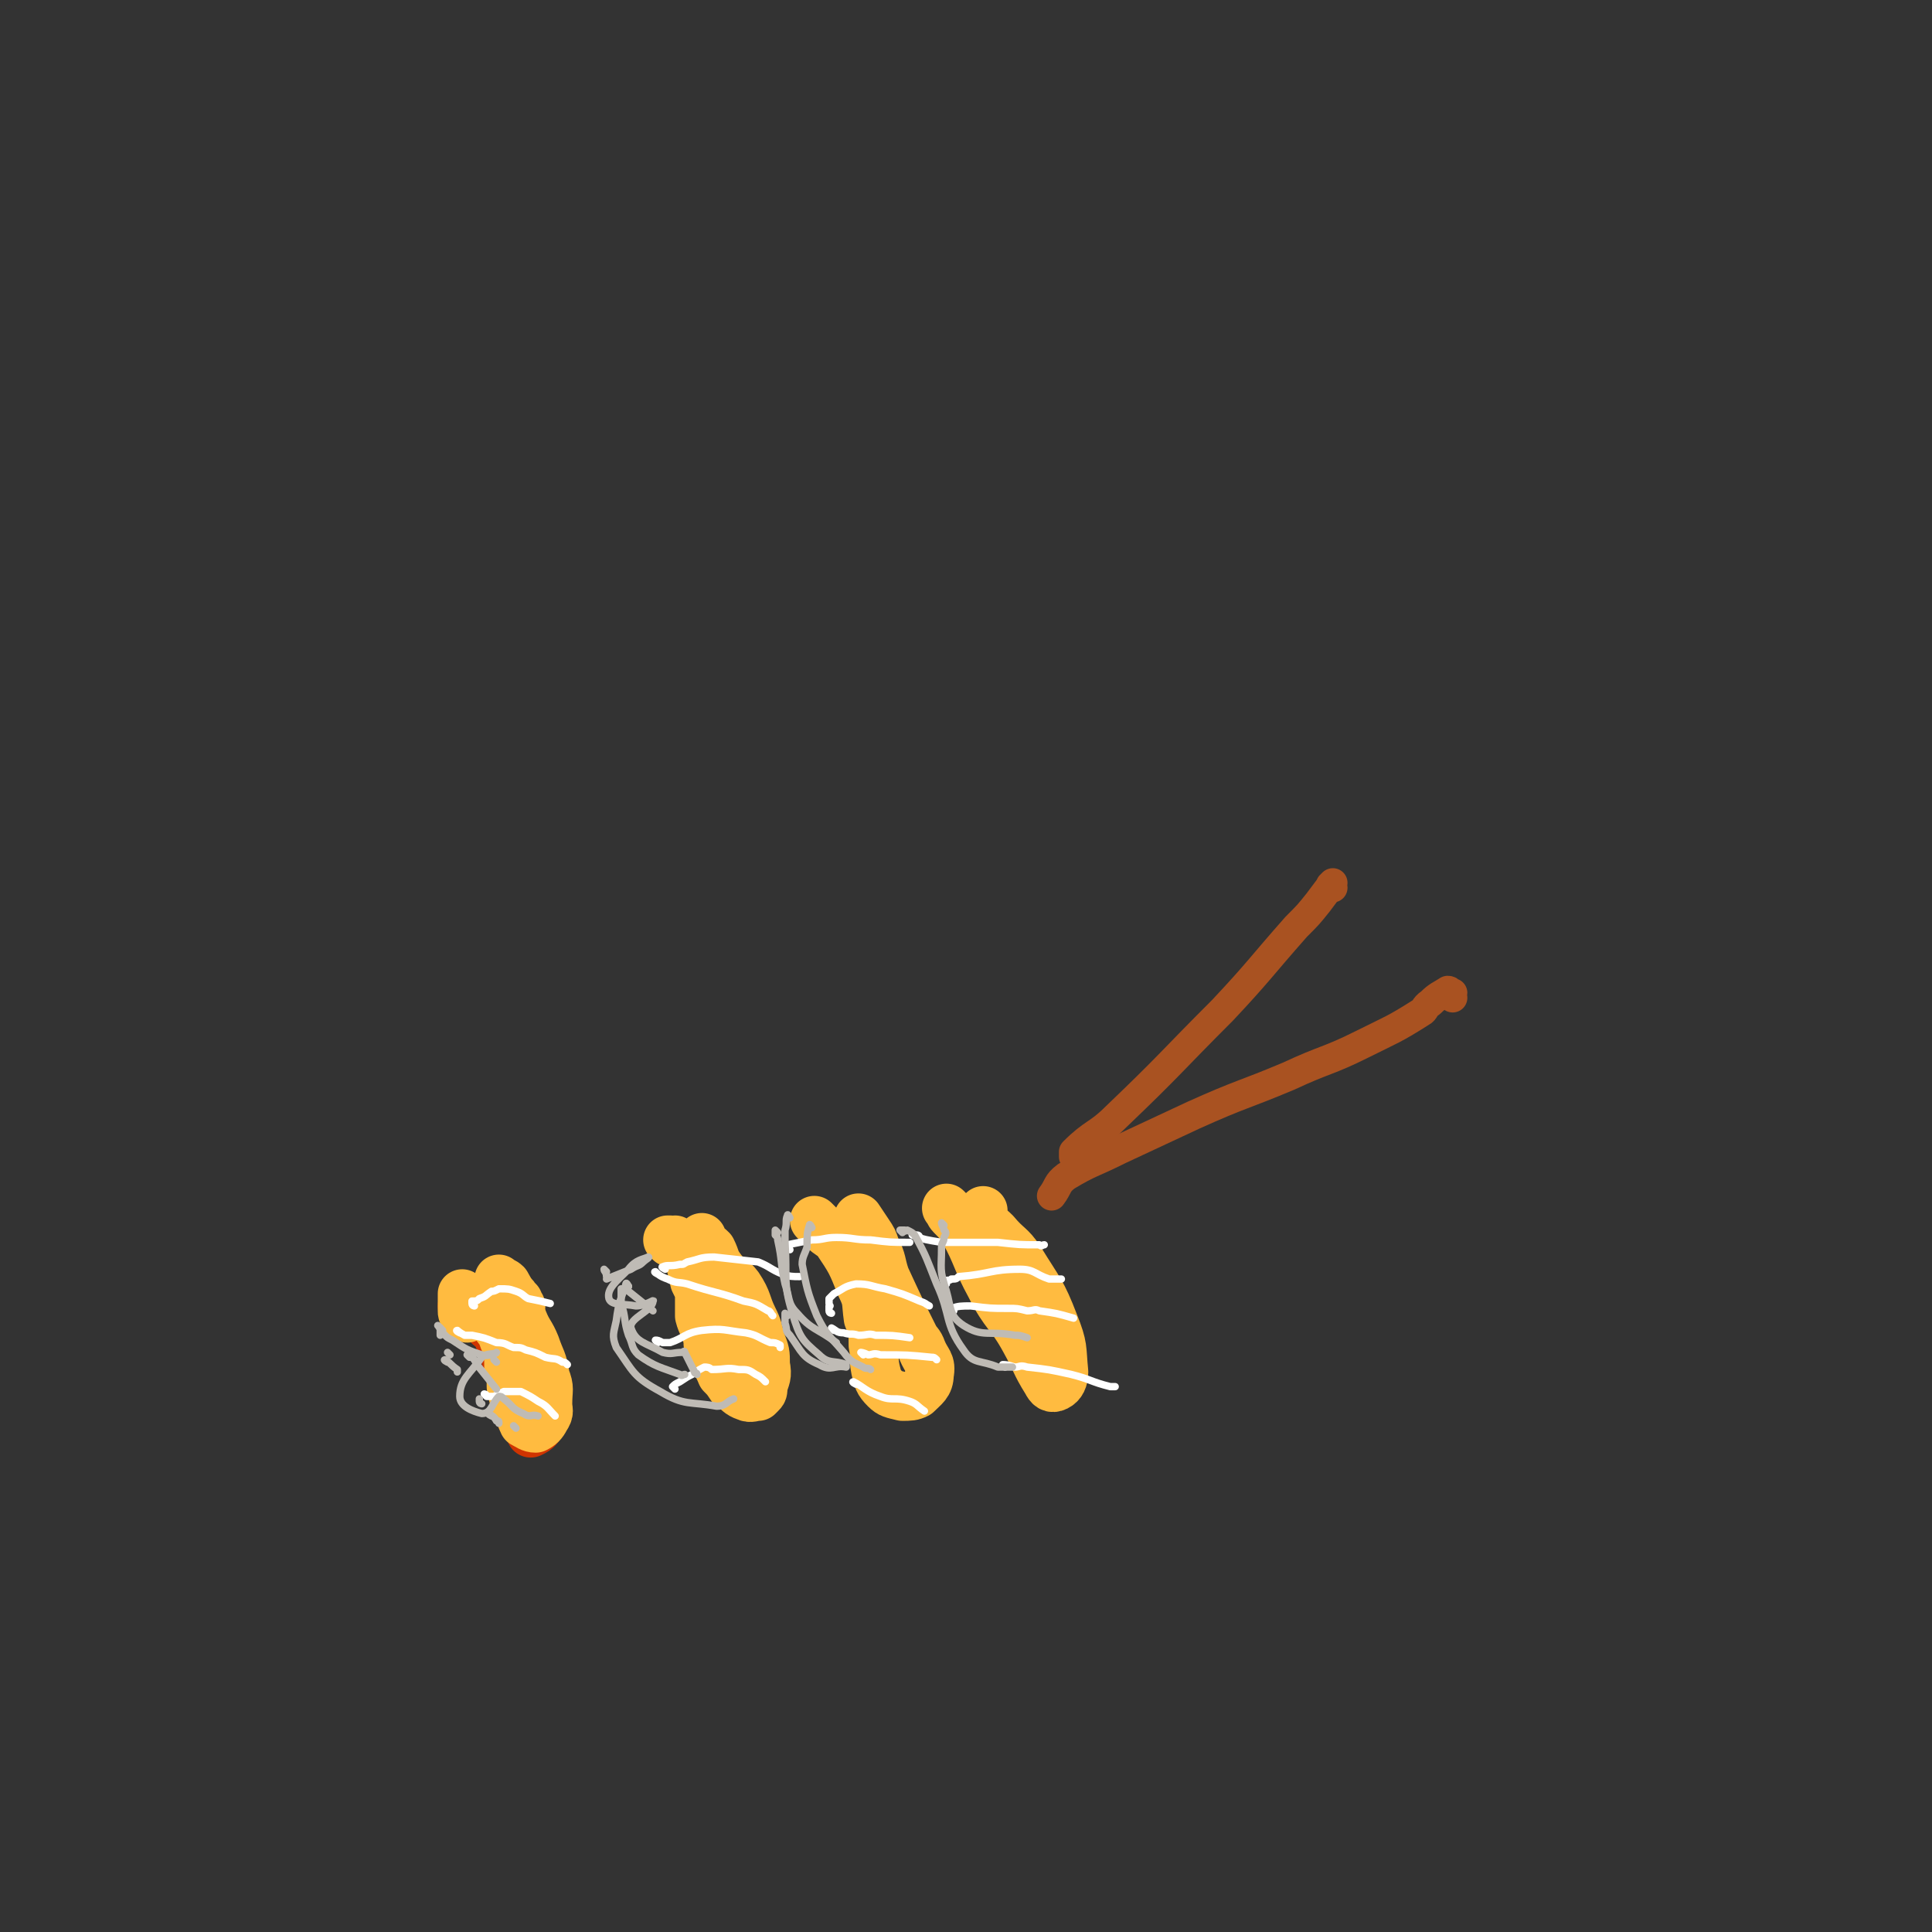 <svg viewBox='0 0 790 790' version='1.1' xmlns='http://www.w3.org/2000/svg' xmlns:xlink='http://www.w3.org/1999/xlink'><rect x="0" y="0" width="790" height="790" fill="#333333" stroke="none"/><g fill='none' stroke='#CF3401' stroke-width='20' stroke-linecap='round' stroke-linejoin='round'><path d='M190,535c0,0 -1,-1 -1,-1 0,0 0,0 1,0 2,1 2,0 3,0 1,1 0,1 1,2 1,1 1,1 2,2 1,1 1,1 2,1 2,2 1,3 3,4 1,1 1,0 2,1 1,1 0,1 1,3 0,1 0,1 1,2 0,1 1,1 1,1 0,1 0,1 0,2 1,2 0,2 1,4 1,1 1,1 2,2 0,0 -1,0 0,1 0,4 0,4 1,9 1,5 1,5 2,9 1,3 1,3 3,5 1,2 1,2 2,4 0,0 0,0 0,0 2,-1 2,-1 3,-2 1,-1 1,-2 1,-3 1,-4 2,-4 1,-9 0,-5 -1,-5 -2,-10 -1,-3 -1,-3 -3,-7 -2,-4 -2,-4 -4,-8 -2,-6 -2,-6 -5,-11 -1,-3 -1,-2 -3,-5 '/></g>
<g fill='none' stroke='#FFBB40' stroke-width='20' stroke-linecap='round' stroke-linejoin='round'><path d='M191,539c0,0 -1,0 -1,-1 -1,-1 -1,-1 -1,-2 0,-2 0,-2 0,-3 0,-1 0,-1 0,-2 0,-1 0,-2 0,-2 5,4 5,4 10,9 3,3 3,3 6,7 1,3 1,3 2,5 1,4 1,5 1,9 1,4 1,4 1,8 1,5 1,5 3,10 1,2 1,3 2,5 2,1 3,2 5,2 2,-1 3,-2 4,-4 2,-3 1,-3 1,-6 0,-6 1,-6 -1,-11 -1,-7 -2,-7 -4,-13 -2,-5 -3,-5 -5,-10 -3,-7 -3,-8 -7,-15 -1,-1 -2,-1 -3,-2 '/><path d='M213,534c0,0 -1,0 -1,-1 0,0 0,0 0,-1 0,0 0,0 -1,-1 -1,0 0,-1 -1,-1 0,0 -1,1 -1,0 -1,0 0,0 -1,-1 0,0 0,0 -1,-1 0,0 0,0 -1,-1 0,0 0,0 -1,0 0,1 0,0 -1,0 '/><path d='M274,508c0,0 -1,-1 -1,-1 0,0 1,0 1,0 1,1 1,0 2,0 0,1 0,1 1,2 1,0 1,0 2,0 2,3 2,3 3,7 1,3 1,4 2,8 1,2 1,2 2,4 0,5 0,5 0,10 1,4 2,4 3,8 1,3 0,3 1,6 2,5 3,5 5,10 2,2 2,2 4,5 3,2 3,3 6,4 2,1 3,0 5,0 0,0 0,0 1,-1 1,-1 1,-1 1,-3 1,-4 2,-4 1,-9 0,-5 0,-5 -2,-10 -1,-4 -1,-5 -3,-9 -3,-6 -2,-7 -6,-13 -3,-4 -4,-3 -7,-7 -3,-4 -2,-4 -4,-8 -2,-2 -3,-2 -4,-4 0,0 0,0 0,-1 '/><path d='M284,514c0,0 -1,-1 -1,-1 0,0 0,-1 0,-1 2,5 2,6 4,11 1,3 2,2 4,5 2,4 1,5 3,8 2,4 2,3 4,6 2,3 2,3 4,5 2,2 2,3 4,5 0,0 0,0 1,0 '/><path d='M334,500c0,0 -1,-1 -1,-1 0,0 1,1 1,1 2,2 2,2 3,3 2,2 3,2 5,4 6,9 6,9 10,19 3,6 2,6 3,13 2,5 2,5 2,11 1,5 0,5 1,10 1,4 1,5 4,8 2,2 3,2 7,3 3,0 4,0 6,-1 3,-3 5,-4 5,-8 1,-5 -1,-5 -3,-10 -1,-3 -2,-3 -3,-5 -6,-12 -6,-12 -12,-25 -2,-6 -1,-6 -4,-12 -1,-3 -1,-3 -3,-6 -2,-3 -2,-3 -4,-6 '/><path d='M388,495c0,0 -1,-1 -1,-1 1,1 1,2 2,3 3,3 3,3 5,6 6,11 5,12 11,23 6,12 8,11 14,22 5,9 4,9 9,17 1,2 2,3 4,2 2,-1 3,-3 3,-6 -1,-10 0,-10 -4,-20 -5,-13 -6,-13 -14,-26 -4,-6 -5,-5 -10,-11 -3,-3 -3,-2 -5,-5 -1,-1 0,-2 0,-4 '/></g>
<g fill='none' stroke='#FFFFFF' stroke-width='3' stroke-linecap='round' stroke-linejoin='round'><path d='M199,571c0,0 -1,-1 -1,-1 0,0 1,0 1,1 1,0 2,0 3,0 2,-1 2,-1 4,-2 2,0 2,0 5,0 1,0 1,0 2,0 4,2 4,2 7,4 4,2 4,3 7,6 '/><path d='M188,545c0,0 -2,-1 -1,-1 0,0 1,1 3,2 1,0 1,0 3,0 5,1 5,1 10,3 4,0 4,1 7,2 3,0 3,0 5,1 4,1 4,1 8,3 4,1 4,0 7,2 1,0 1,0 2,1 '/><path d='M194,534c0,0 -1,0 -1,-1 0,0 0,-1 0,-1 2,0 2,0 3,-1 3,-1 2,-1 5,-3 1,0 1,0 3,-1 4,0 4,0 7,1 3,1 3,2 5,3 5,1 5,1 9,2 '/><path d='M276,568c0,0 -1,-1 -1,-1 1,-1 1,-1 3,-2 3,-2 3,-2 5,-3 3,-2 3,-2 5,-3 1,0 2,0 3,1 6,0 6,-1 11,0 4,0 4,0 7,2 2,1 2,1 4,3 '/><path d='M269,549c0,0 -1,-1 -1,-1 1,0 1,0 3,1 1,0 1,0 3,0 6,-2 6,-4 13,-5 9,-1 9,0 18,1 5,1 5,2 10,4 2,0 2,0 4,1 0,0 0,0 0,1 '/><path d='M272,519c0,0 -2,-1 -1,-1 2,-1 3,0 7,-1 2,0 1,0 3,-1 5,-1 5,-2 11,-2 9,1 9,1 18,2 5,2 5,3 10,5 3,1 4,1 7,1 '/><path d='M269,521c0,0 -2,-1 -1,-1 1,1 2,2 5,3 4,2 4,1 8,2 12,4 12,3 23,7 5,1 5,1 10,4 1,0 1,1 2,2 '/><path d='M323,511c0,0 -1,-1 -1,-1 0,0 0,0 0,-1 5,-1 5,-1 10,-2 5,0 5,-1 10,-1 7,0 7,1 14,1 8,1 8,1 16,1 '/><path d='M340,537c0,0 -1,0 -1,-1 0,-1 0,-1 0,-2 1,0 0,0 0,-1 0,-1 0,-1 0,-2 1,-1 1,-1 2,-2 4,-2 4,-3 9,-4 6,0 6,1 12,2 7,2 7,2 14,5 3,1 2,1 4,2 '/><path d='M353,554c0,0 -1,-1 -1,-1 0,0 1,0 3,1 2,0 2,-1 5,0 11,0 11,0 21,1 1,0 1,0 2,1 '/><path d='M350,566c0,0 -2,-1 -1,-1 4,2 5,4 11,6 5,2 6,0 12,2 3,1 3,2 6,4 '/><path d='M341,544c0,0 -1,-1 -1,-1 2,1 2,2 5,2 3,1 3,0 6,1 4,0 4,-1 7,0 7,0 7,0 14,1 '/><path d='M376,506c0,0 0,-1 -1,-1 -1,0 -2,0 -2,0 5,2 6,2 12,3 6,0 6,0 11,0 6,0 6,0 12,0 9,1 9,1 17,1 1,1 1,0 2,0 '/><path d='M390,536c0,0 -2,-1 -1,-1 3,-1 4,-1 8,-1 8,1 8,1 15,1 4,0 4,0 8,1 3,0 3,-1 5,0 7,1 7,1 14,3 '/><path d='M411,559c0,0 -1,-1 -1,-1 1,0 2,0 5,1 2,0 2,-1 5,0 9,1 9,1 18,3 8,2 8,3 16,5 1,0 1,0 2,0 '/><path d='M387,525c0,0 -1,-1 -1,-1 1,-1 2,0 3,-1 2,0 2,0 3,-1 13,-1 13,-3 25,-3 6,0 6,2 12,4 2,0 2,0 5,0 '/></g>
<g fill='none' stroke='#BFBBB5' stroke-width='3' stroke-linecap='round' stroke-linejoin='round'><path d='M180,543c0,0 -1,-1 -1,-1 0,0 1,1 1,2 0,1 0,1 0,2 '/><path d='M184,554c0,0 -1,-1 -1,-1 '/><path d='M183,557c0,0 -2,-1 -1,-1 2,1 2,2 5,4 0,1 0,0 0,1 '/><path d='M197,574c0,0 -1,0 -1,-1 0,0 0,0 0,-1 '/><path d='M201,579c0,0 -2,-1 -1,-1 1,1 2,1 3,3 1,0 1,0 1,1 '/><path d='M211,584c0,0 -1,-1 -1,-1 '/><path d='M203,557c0,0 -1,-1 -1,-1 '/><path d='M192,555c0,0 -1,-1 -1,-1 0,0 1,0 2,1 1,1 1,1 2,3 4,5 4,5 8,10 '/><path d='M181,544c0,0 -1,-1 -1,-1 0,1 1,2 2,3 1,1 1,1 3,2 6,4 6,4 12,6 3,1 6,-1 6,-1 0,1 -4,0 -6,2 -5,7 -9,9 -9,16 0,4 5,6 9,7 4,0 4,-4 7,-7 1,0 1,0 2,1 4,3 3,4 8,6 3,2 3,0 6,1 '/><path d='M248,520c0,0 -1,-1 -1,-1 0,1 1,1 1,3 1,0 0,1 0,1 5,-2 5,-2 10,-4 3,-2 3,-1 5,-3 1,-1 3,-2 2,-2 -2,1 -5,1 -8,5 -5,5 -9,8 -8,12 1,3 6,2 11,3 4,0 8,-3 7,-2 0,4 -10,7 -9,11 2,6 6,6 13,10 4,1 4,0 8,0 0,0 1,-1 1,0 2,4 2,4 4,8 0,1 1,0 1,1 '/><path d='M332,502c0,0 -1,-2 -1,-1 -1,3 -1,4 -1,9 -1,3 -2,4 -2,7 2,10 2,11 6,21 4,8 5,8 11,15 3,4 4,4 8,6 1,1 2,0 3,1 '/><path d='M318,504c0,0 -1,-1 -1,-1 0,0 0,1 0,2 1,1 1,1 1,2 2,9 1,9 3,18 2,6 1,8 5,12 6,7 8,6 16,12 '/><path d='M386,501c0,0 -1,-1 -1,-1 0,1 1,2 1,3 1,1 1,1 0,3 0,2 -1,2 -1,4 0,9 -1,9 2,18 2,7 1,10 7,14 8,5 10,2 21,4 2,0 2,0 5,1 '/><path d='M369,504c0,0 -1,-1 -1,-1 0,0 1,0 2,0 0,1 0,0 1,0 2,1 2,1 3,2 5,9 5,10 9,20 6,13 3,16 11,27 4,6 7,4 14,7 3,0 3,0 6,0 '/><path d='M323,498c0,0 -1,-2 -1,-1 -1,2 0,3 -1,6 0,3 0,3 0,5 1,15 -1,16 3,29 3,10 4,11 11,17 4,4 6,2 11,4 '/><path d='M322,538c0,0 -1,-1 -1,-1 0,1 0,2 0,4 1,3 0,3 2,5 5,7 5,9 12,12 5,3 6,0 11,1 '/><path d='M255,528c0,0 -1,-1 -1,-1 0,2 0,3 0,6 2,6 1,7 3,13 2,4 1,5 4,8 7,5 9,5 17,8 1,1 1,0 2,0 '/><path d='M257,526c0,0 -1,-2 -1,-1 -2,6 -3,7 -4,15 -1,5 -2,6 0,11 7,10 7,12 18,18 10,6 12,4 23,6 4,0 4,-2 7,-3 '/><path d='M257,526c0,0 -1,-1 -1,-1 0,1 0,2 1,3 5,4 5,4 10,8 '/></g>
<g fill='none' stroke='#A95221' stroke-width='12' stroke-linecap='round' stroke-linejoin='round'><path d='M545,363c0,0 -1,-1 -1,-1 0,0 1,-1 1,-1 -3,4 -3,4 -6,8 -4,5 -4,5 -9,10 -15,17 -15,18 -30,34 -22,22 -21,22 -44,44 -7,7 -9,6 -17,14 0,0 0,1 0,2 '/><path d='M594,408c0,0 -1,-1 -1,-1 0,0 1,0 1,-1 -1,0 -1,-1 -2,-1 -3,2 -4,2 -7,5 -3,2 -2,3 -4,4 -11,7 -12,7 -24,13 -14,7 -15,6 -30,13 -19,8 -19,7 -39,16 -15,7 -15,7 -30,14 -12,6 -12,5 -22,11 -4,3 -3,4 -6,8 '/></g>
</svg>